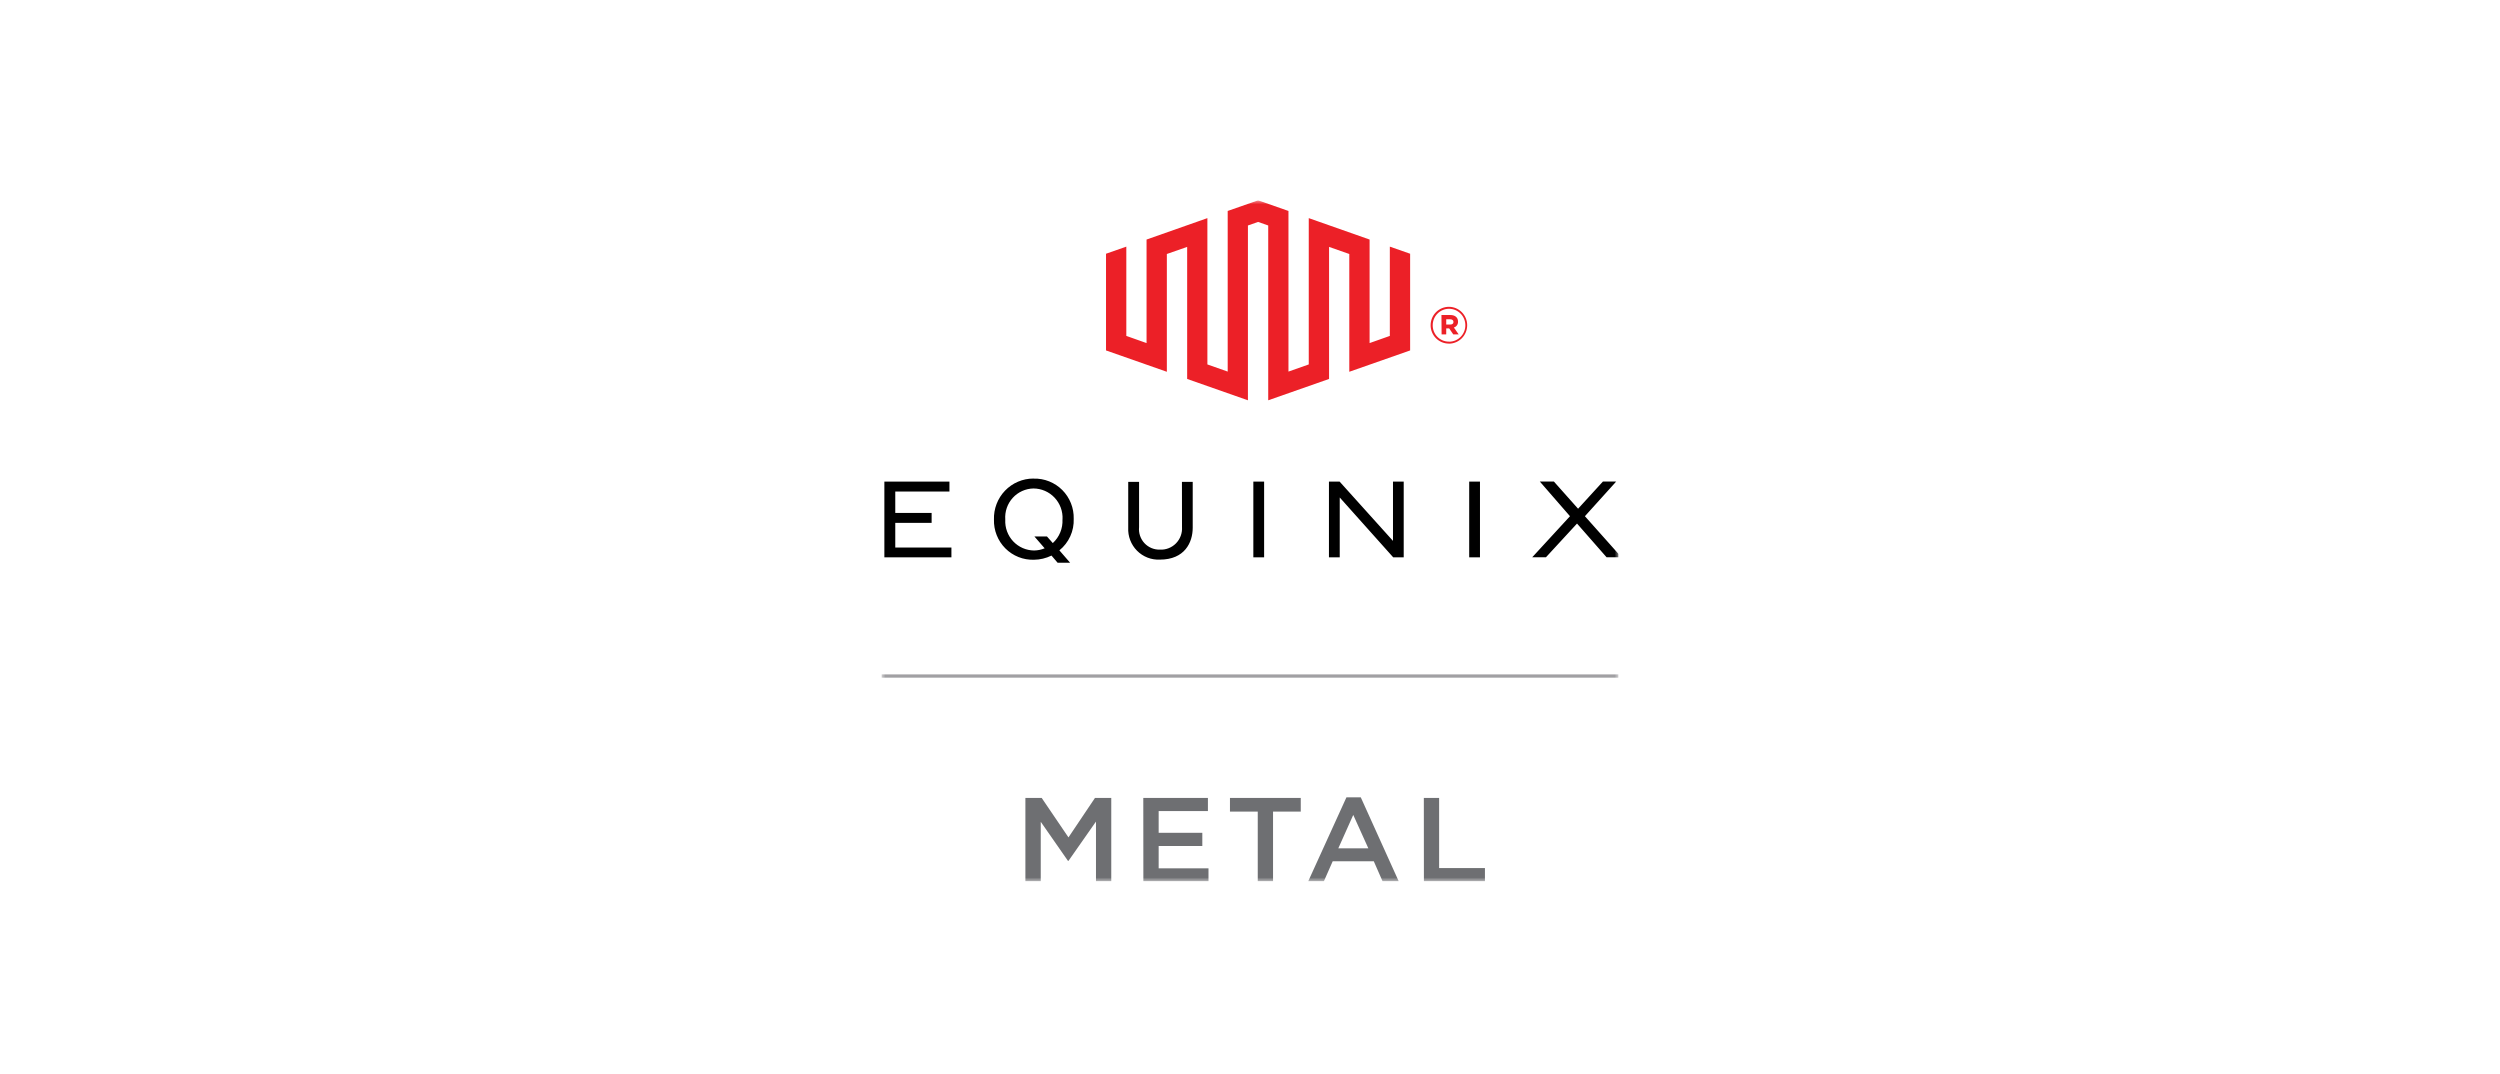 <svg width="312" height="134" viewBox="0 0 312 134" fill="none" xmlns="http://www.w3.org/2000/svg">
<g clip-path="url(#clip0_253_5507)">
<mask id="mask0_253_5507" style="mask-type:luminance" maskUnits="userSpaceOnUse" x="110" y="25" width="92" height="85">
<path d="M202 25H110V110H202V25Z" fill="white"/>
</mask>
<g mask="url(#mask0_253_5507)">
<path d="M110 84.165V84.575H202V84.165H110Z" fill="#A1A0A3"/>
<path fill-rule="evenodd" clip-rule="evenodd" d="M173.451 41.922V30.78L175.984 31.666V43.734L168.392 46.399V31.698L165.867 30.813V47.293L158.274 49.957V28.14L157.012 27.697L155.741 28.14V49.957L148.157 47.293V30.813L145.623 31.698V46.399L138.031 43.734V31.666L140.565 30.78V41.922L143.09 42.816V29.895L150.682 27.222V45.481L153.216 46.374V26.328L157.012 25L160.8 26.328V46.374L163.333 45.481V27.222L170.926 29.895V42.816L173.451 41.922ZM182.436 42.212C182.009 42.644 181.429 42.888 180.823 42.89V42.882C180.523 42.883 180.226 42.824 179.949 42.709C179.672 42.594 179.42 42.425 179.208 42.212C178.996 41.998 178.828 41.745 178.714 41.466C178.599 41.187 178.541 40.888 178.542 40.586C178.542 39.977 178.782 39.393 179.21 38.963C179.638 38.532 180.218 38.29 180.823 38.29C181.428 38.29 182.008 38.532 182.436 38.963C182.864 39.393 183.104 39.977 183.104 40.586C183.104 41.196 182.864 41.78 182.436 42.212ZM180.045 42.482C180.292 42.584 180.556 42.637 180.823 42.636L180.855 42.644C181.122 42.643 181.387 42.589 181.633 42.485C181.879 42.381 182.102 42.229 182.29 42.037C182.478 41.846 182.626 41.62 182.727 41.37C182.827 41.121 182.878 40.855 182.876 40.586C182.876 40.042 182.661 39.521 182.279 39.137C181.897 38.752 181.379 38.536 180.839 38.536C180.299 38.536 179.781 38.752 179.399 39.137C179.017 39.521 178.803 40.042 178.803 40.586C178.799 40.855 178.849 41.121 178.95 41.37C179.05 41.62 179.198 41.846 179.386 42.037C179.574 42.228 179.798 42.379 180.045 42.482ZM180.489 41.734H179.911L179.894 39.315H181.01C181.556 39.315 181.963 39.594 181.963 40.135C181.972 40.299 181.925 40.461 181.83 40.595C181.736 40.729 181.599 40.827 181.442 40.873L182.045 41.734H181.369L180.855 40.98H180.489V41.734ZM180.489 39.848V40.504H180.986C181.246 40.504 181.393 40.389 181.393 40.176C181.393 39.963 181.23 39.848 180.986 39.848H180.489Z" fill="#EC2027"/>
<path fill-rule="evenodd" clip-rule="evenodd" d="M127.047 60.116C127.655 59.856 128.309 59.723 128.969 59.723L129.002 59.732C129.662 59.712 130.319 59.829 130.933 60.074C131.547 60.319 132.105 60.687 132.573 61.156C133.04 61.625 133.408 62.185 133.653 62.802C133.899 63.419 134.016 64.08 133.999 64.745C134.028 65.496 133.882 66.245 133.571 66.928C133.26 67.613 132.794 68.214 132.211 68.684L133.548 70.228H131.989L131.226 69.336C130.543 69.672 129.795 69.85 129.035 69.857C128.375 69.877 127.718 69.762 127.104 69.517C126.49 69.273 125.932 68.904 125.465 68.435C124.998 67.965 124.631 67.404 124.387 66.787C124.143 66.169 124.027 65.508 124.046 64.844C124.024 64.179 124.135 63.517 124.373 62.897C124.61 62.276 124.969 61.711 125.429 61.233C125.888 60.755 126.438 60.375 127.047 60.116ZM132.322 66.438C132.531 65.928 132.625 65.378 132.596 64.827L132.604 64.819C132.63 64.323 132.555 63.827 132.385 63.361C132.214 62.895 131.951 62.469 131.612 62.108C131.273 61.748 130.865 61.46 130.412 61.263C129.959 61.066 129.471 60.964 128.978 60.962C128.49 60.97 128.009 61.078 127.564 61.279C127.12 61.48 126.72 61.77 126.391 62.132C126.061 62.494 125.809 62.919 125.648 63.383C125.488 63.846 125.423 64.338 125.457 64.827V64.869C125.433 65.361 125.508 65.853 125.678 66.315C125.848 66.778 126.109 67.201 126.445 67.559C126.782 67.917 127.187 68.203 127.636 68.399C128.086 68.595 128.57 68.698 129.06 68.701C129.511 68.695 129.956 68.603 130.373 68.428L129.093 66.95H130.66L131.39 67.776C131.795 67.404 132.114 66.948 132.322 66.438ZM197.797 64.423L201.703 60.095H200.045L196.944 63.489L193.924 60.095H192.168L195.934 64.423L191.225 69.543H192.939L196.812 65.339L200.497 69.543H202.359L197.797 64.423ZM111.73 65.257H116.267V64.018H111.73V61.342H118.491V60.103H110.359V69.551H118.737V68.329H111.73V65.257ZM147.514 65.785C147.537 66.157 147.483 66.53 147.353 66.88C147.223 67.229 147.021 67.546 146.761 67.812C146.501 68.077 146.188 68.283 145.842 68.418C145.497 68.553 145.127 68.613 144.757 68.593C144.396 68.604 144.037 68.538 143.703 68.398C143.37 68.258 143.07 68.049 142.824 67.783C142.577 67.517 142.39 67.201 142.275 66.856C142.16 66.512 142.119 66.147 142.156 65.785V60.136H140.802V65.86C140.776 66.388 140.86 66.917 141.05 67.411C141.239 67.905 141.528 68.354 141.9 68.729C142.272 69.104 142.717 69.396 143.208 69.588C143.698 69.779 144.223 69.865 144.749 69.84C147.85 69.84 148.851 67.701 148.851 65.86V60.136H147.506L147.514 65.785ZM156.417 60.103H157.762V69.551H156.417V60.103ZM173.845 67.503L167.182 60.103H165.853V69.551H167.199V62.085L173.87 69.551H175.183V60.103H173.845V67.503ZM183.356 60.103H184.701V69.551H183.356V60.103Z" fill="black"/>
<path fill-rule="evenodd" clip-rule="evenodd" d="M168.034 99.511H169.827L174.567 110H172.551L171.448 107.484H166.323L165.212 110H163.258L168.034 99.511ZM170.767 105.869L168.886 101.702L167.022 105.869H170.767ZM127.969 99.583H130.003L133.345 104.507L136.652 99.583H138.686V110H136.778V102.532L133.345 107.438H133.283L129.886 102.559V110H127.969V99.583ZM142.683 99.583H150.748V101.224H144.601V103.93H150.049V105.581H144.601V108.368H150.82V110H142.692L142.683 99.583ZM153.499 101.287H156.967V110H158.876V101.287H162.335V99.583H153.499V101.287ZM179.603 99.583H177.694L177.703 110H185.32V108.331H179.603V99.583Z" fill="#6E6F72"/>
</g>
</g>
<defs>
<clipPath id="clip0_253_5507">
<rect width="92" height="85" fill="white" transform="translate(110 25)"/>
</clipPath>
</defs>
</svg>
